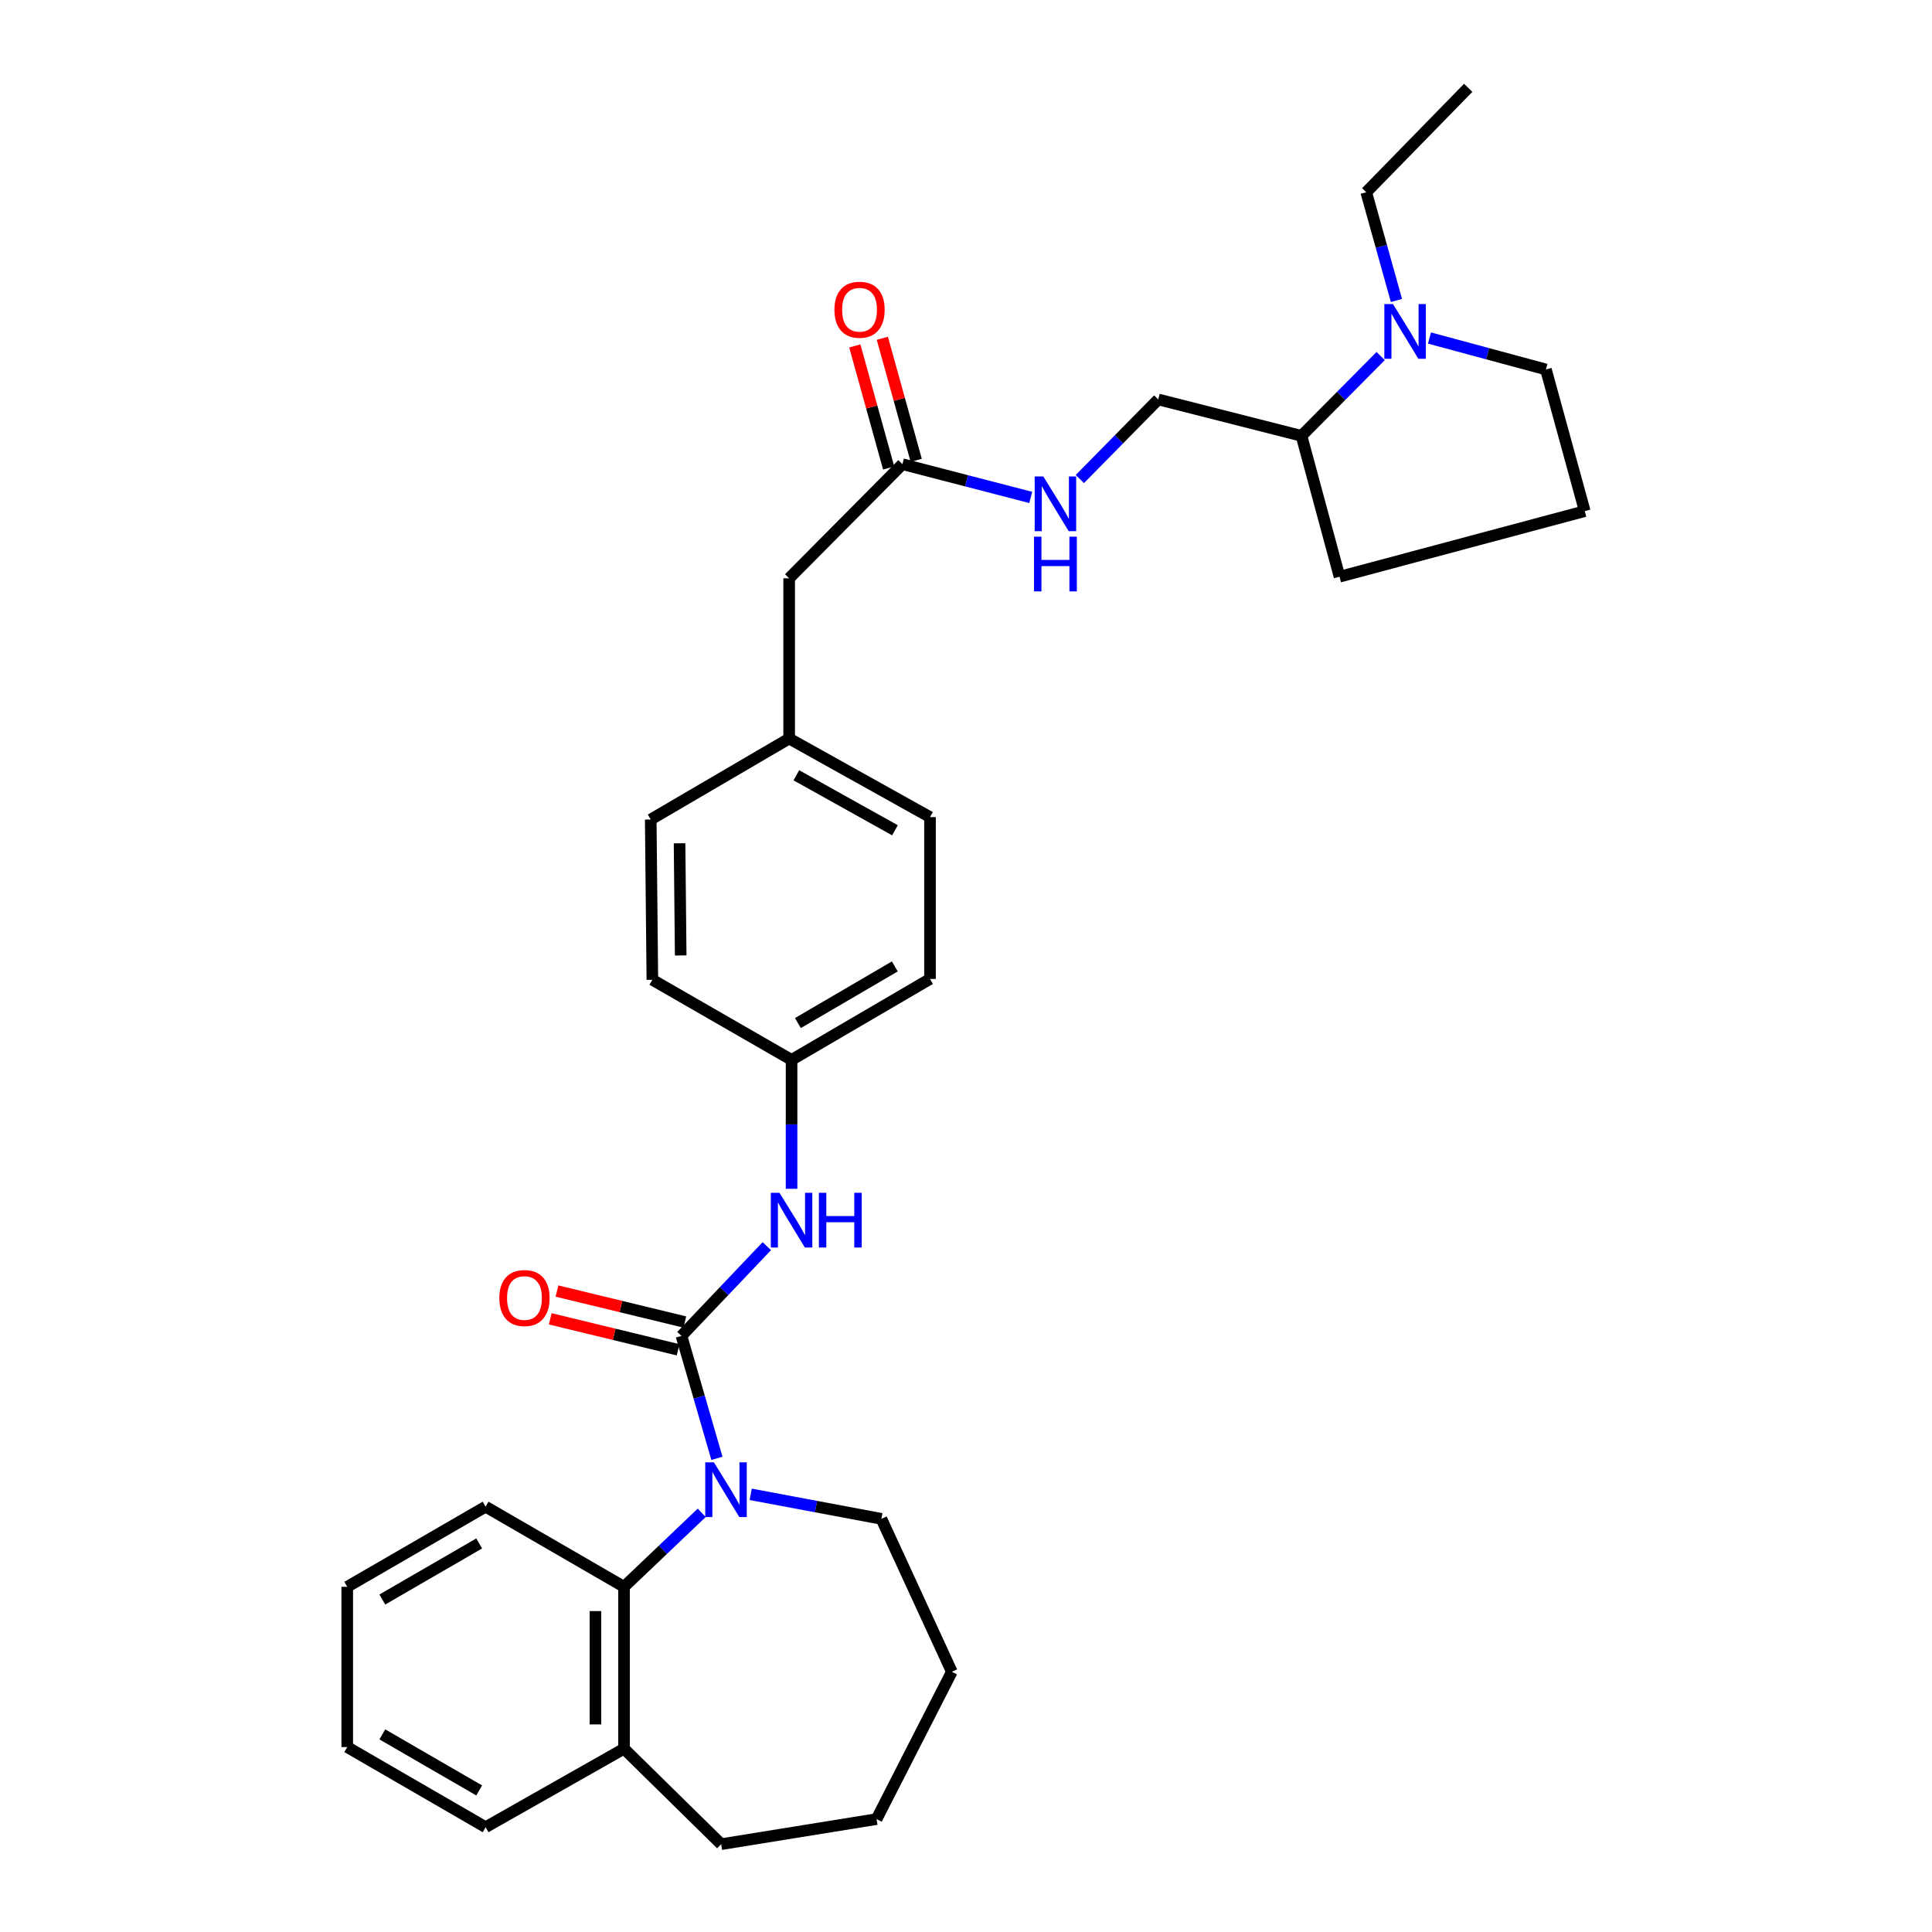 <?xml version='1.0' encoding='iso-8859-1'?>
<svg version='1.1' baseProfile='full'
              xmlns='http://www.w3.org/2000/svg'
                      xmlns:rdkit='http://www.rdkit.org/xml'
                      xmlns:xlink='http://www.w3.org/1999/xlink'
                  xml:space='preserve'
width='1000px' height='1000px' viewBox='0 0 1000 1000'>
<!-- END OF HEADER -->
<rect style='opacity:1.0;fill:#FFFFFF;stroke:none' width='1000' height='1000' x='0' y='0'> </rect>
<path class='bond-0' d='M 352.723,691.462 L 361.9,723.147' style='fill:none;fill-rule:evenodd;stroke:#000000;stroke-width:6px;stroke-linecap:butt;stroke-linejoin:miter;stroke-opacity:1' />
<path class='bond-0' d='M 361.9,723.147 L 371.076,754.832' style='fill:none;fill-rule:evenodd;stroke:#0000FF;stroke-width:6px;stroke-linecap:butt;stroke-linejoin:miter;stroke-opacity:1' />
<path class='bond-2' d='M 352.723,691.462 L 374.815,668.236' style='fill:none;fill-rule:evenodd;stroke:#000000;stroke-width:6px;stroke-linecap:butt;stroke-linejoin:miter;stroke-opacity:1' />
<path class='bond-2' d='M 374.815,668.236 L 396.907,645.01' style='fill:none;fill-rule:evenodd;stroke:#0000FF;stroke-width:6px;stroke-linecap:butt;stroke-linejoin:miter;stroke-opacity:1' />
<path class='bond-5' d='M 354.465,684.273 L 321.379,676.259' style='fill:none;fill-rule:evenodd;stroke:#000000;stroke-width:6px;stroke-linecap:butt;stroke-linejoin:miter;stroke-opacity:1' />
<path class='bond-5' d='M 321.379,676.259 L 288.293,668.244' style='fill:none;fill-rule:evenodd;stroke:#FF0000;stroke-width:6px;stroke-linecap:butt;stroke-linejoin:miter;stroke-opacity:1' />
<path class='bond-5' d='M 350.982,698.652 L 317.896,690.637' style='fill:none;fill-rule:evenodd;stroke:#000000;stroke-width:6px;stroke-linecap:butt;stroke-linejoin:miter;stroke-opacity:1' />
<path class='bond-5' d='M 317.896,690.637 L 284.81,682.622' style='fill:none;fill-rule:evenodd;stroke:#FF0000;stroke-width:6px;stroke-linecap:butt;stroke-linejoin:miter;stroke-opacity:1' />
<path class='bond-1' d='M 363.215,783.027 L 343.105,802.179' style='fill:none;fill-rule:evenodd;stroke:#0000FF;stroke-width:6px;stroke-linecap:butt;stroke-linejoin:miter;stroke-opacity:1' />
<path class='bond-1' d='M 343.105,802.179 L 322.995,821.331' style='fill:none;fill-rule:evenodd;stroke:#000000;stroke-width:6px;stroke-linecap:butt;stroke-linejoin:miter;stroke-opacity:1' />
<path class='bond-13' d='M 388.563,773.463 L 422.386,779.808' style='fill:none;fill-rule:evenodd;stroke:#0000FF;stroke-width:6px;stroke-linecap:butt;stroke-linejoin:miter;stroke-opacity:1' />
<path class='bond-13' d='M 422.386,779.808 L 456.209,786.154' style='fill:none;fill-rule:evenodd;stroke:#000000;stroke-width:6px;stroke-linecap:butt;stroke-linejoin:miter;stroke-opacity:1' />
<path class='bond-8' d='M 322.995,821.331 L 322.995,905.124' style='fill:none;fill-rule:evenodd;stroke:#000000;stroke-width:6px;stroke-linecap:butt;stroke-linejoin:miter;stroke-opacity:1' />
<path class='bond-8' d='M 308.201,833.9 L 308.201,892.555' style='fill:none;fill-rule:evenodd;stroke:#000000;stroke-width:6px;stroke-linecap:butt;stroke-linejoin:miter;stroke-opacity:1' />
<path class='bond-21' d='M 322.995,821.331 L 251.35,779.858' style='fill:none;fill-rule:evenodd;stroke:#000000;stroke-width:6px;stroke-linecap:butt;stroke-linejoin:miter;stroke-opacity:1' />
<path class='bond-11' d='M 409.714,615.312 L 409.714,581.951' style='fill:none;fill-rule:evenodd;stroke:#0000FF;stroke-width:6px;stroke-linecap:butt;stroke-linejoin:miter;stroke-opacity:1' />
<path class='bond-11' d='M 409.714,581.951 L 409.714,548.591' style='fill:none;fill-rule:evenodd;stroke:#000000;stroke-width:6px;stroke-linecap:butt;stroke-linejoin:miter;stroke-opacity:1' />
<path class='bond-3' d='M 714.629,184.295 L 694.141,204.947' style='fill:none;fill-rule:evenodd;stroke:#0000FF;stroke-width:6px;stroke-linecap:butt;stroke-linejoin:miter;stroke-opacity:1' />
<path class='bond-3' d='M 694.141,204.947 L 673.652,225.599' style='fill:none;fill-rule:evenodd;stroke:#000000;stroke-width:6px;stroke-linecap:butt;stroke-linejoin:miter;stroke-opacity:1' />
<path class='bond-15' d='M 739.9,174.961 L 770.034,183.098' style='fill:none;fill-rule:evenodd;stroke:#0000FF;stroke-width:6px;stroke-linecap:butt;stroke-linejoin:miter;stroke-opacity:1' />
<path class='bond-15' d='M 770.034,183.098 L 800.167,191.236' style='fill:none;fill-rule:evenodd;stroke:#000000;stroke-width:6px;stroke-linecap:butt;stroke-linejoin:miter;stroke-opacity:1' />
<path class='bond-20' d='M 722.798,155.521 L 714.979,127.512' style='fill:none;fill-rule:evenodd;stroke:#0000FF;stroke-width:6px;stroke-linecap:butt;stroke-linejoin:miter;stroke-opacity:1' />
<path class='bond-20' d='M 714.979,127.512 L 707.161,99.503' style='fill:none;fill-rule:evenodd;stroke:#000000;stroke-width:6px;stroke-linecap:butt;stroke-linejoin:miter;stroke-opacity:1' />
<path class='bond-4' d='M 467.099,240.254 L 408.465,299.332' style='fill:none;fill-rule:evenodd;stroke:#000000;stroke-width:6px;stroke-linecap:butt;stroke-linejoin:miter;stroke-opacity:1' />
<path class='bond-6' d='M 467.099,240.254 L 500.302,248.862' style='fill:none;fill-rule:evenodd;stroke:#000000;stroke-width:6px;stroke-linecap:butt;stroke-linejoin:miter;stroke-opacity:1' />
<path class='bond-6' d='M 500.302,248.862 L 533.504,257.47' style='fill:none;fill-rule:evenodd;stroke:#0000FF;stroke-width:6px;stroke-linecap:butt;stroke-linejoin:miter;stroke-opacity:1' />
<path class='bond-10' d='M 474.227,238.276 L 465.463,206.688' style='fill:none;fill-rule:evenodd;stroke:#000000;stroke-width:6px;stroke-linecap:butt;stroke-linejoin:miter;stroke-opacity:1' />
<path class='bond-10' d='M 465.463,206.688 L 456.699,175.1' style='fill:none;fill-rule:evenodd;stroke:#FF0000;stroke-width:6px;stroke-linecap:butt;stroke-linejoin:miter;stroke-opacity:1' />
<path class='bond-10' d='M 459.971,242.232 L 451.207,210.643' style='fill:none;fill-rule:evenodd;stroke:#000000;stroke-width:6px;stroke-linecap:butt;stroke-linejoin:miter;stroke-opacity:1' />
<path class='bond-10' d='M 451.207,210.643 L 442.443,179.055' style='fill:none;fill-rule:evenodd;stroke:#FF0000;stroke-width:6px;stroke-linecap:butt;stroke-linejoin:miter;stroke-opacity:1' />
<path class='bond-9' d='M 558.926,247.952 L 579.213,227.348' style='fill:none;fill-rule:evenodd;stroke:#0000FF;stroke-width:6px;stroke-linecap:butt;stroke-linejoin:miter;stroke-opacity:1' />
<path class='bond-9' d='M 579.213,227.348 L 599.5,206.745' style='fill:none;fill-rule:evenodd;stroke:#000000;stroke-width:6px;stroke-linecap:butt;stroke-linejoin:miter;stroke-opacity:1' />
<path class='bond-7' d='M 673.652,225.599 L 599.5,206.745' style='fill:none;fill-rule:evenodd;stroke:#000000;stroke-width:6px;stroke-linecap:butt;stroke-linejoin:miter;stroke-opacity:1' />
<path class='bond-23' d='M 673.652,225.599 L 693.336,298.51' style='fill:none;fill-rule:evenodd;stroke:#000000;stroke-width:6px;stroke-linecap:butt;stroke-linejoin:miter;stroke-opacity:1' />
<path class='bond-24' d='M 322.995,905.124 L 251.35,945.751' style='fill:none;fill-rule:evenodd;stroke:#000000;stroke-width:6px;stroke-linecap:butt;stroke-linejoin:miter;stroke-opacity:1' />
<path class='bond-25' d='M 322.995,905.124 L 373.279,954.545' style='fill:none;fill-rule:evenodd;stroke:#000000;stroke-width:6px;stroke-linecap:butt;stroke-linejoin:miter;stroke-opacity:1' />
<path class='bond-16' d='M 409.714,548.591 L 481.367,506.707' style='fill:none;fill-rule:evenodd;stroke:#000000;stroke-width:6px;stroke-linecap:butt;stroke-linejoin:miter;stroke-opacity:1' />
<path class='bond-16' d='M 412.996,529.536 L 463.154,500.217' style='fill:none;fill-rule:evenodd;stroke:#000000;stroke-width:6px;stroke-linecap:butt;stroke-linejoin:miter;stroke-opacity:1' />
<path class='bond-17' d='M 409.714,548.591 L 337.658,507.134' style='fill:none;fill-rule:evenodd;stroke:#000000;stroke-width:6px;stroke-linecap:butt;stroke-linejoin:miter;stroke-opacity:1' />
<path class='bond-12' d='M 408.465,299.332 L 408.465,382.271' style='fill:none;fill-rule:evenodd;stroke:#000000;stroke-width:6px;stroke-linecap:butt;stroke-linejoin:miter;stroke-opacity:1' />
<path class='bond-27' d='M 456.209,786.154 L 492.669,865.311' style='fill:none;fill-rule:evenodd;stroke:#000000;stroke-width:6px;stroke-linecap:butt;stroke-linejoin:miter;stroke-opacity:1' />
<path class='bond-14' d='M 408.465,382.271 L 336.819,424.179' style='fill:none;fill-rule:evenodd;stroke:#000000;stroke-width:6px;stroke-linecap:butt;stroke-linejoin:miter;stroke-opacity:1' />
<path class='bond-31' d='M 408.465,382.271 L 481.367,422.93' style='fill:none;fill-rule:evenodd;stroke:#000000;stroke-width:6px;stroke-linecap:butt;stroke-linejoin:miter;stroke-opacity:1' />
<path class='bond-31' d='M 412.194,401.29 L 463.226,429.752' style='fill:none;fill-rule:evenodd;stroke:#000000;stroke-width:6px;stroke-linecap:butt;stroke-linejoin:miter;stroke-opacity:1' />
<path class='bond-34' d='M 800.167,191.236 L 820.271,264.558' style='fill:none;fill-rule:evenodd;stroke:#000000;stroke-width:6px;stroke-linecap:butt;stroke-linejoin:miter;stroke-opacity:1' />
<path class='bond-19' d='M 481.367,506.707 L 481.367,422.93' style='fill:none;fill-rule:evenodd;stroke:#000000;stroke-width:6px;stroke-linecap:butt;stroke-linejoin:miter;stroke-opacity:1' />
<path class='bond-18' d='M 337.658,507.134 L 336.819,424.179' style='fill:none;fill-rule:evenodd;stroke:#000000;stroke-width:6px;stroke-linecap:butt;stroke-linejoin:miter;stroke-opacity:1' />
<path class='bond-18' d='M 352.325,494.541 L 351.739,436.473' style='fill:none;fill-rule:evenodd;stroke:#000000;stroke-width:6px;stroke-linecap:butt;stroke-linejoin:miter;stroke-opacity:1' />
<path class='bond-26' d='M 707.161,99.503 L 759.943,45.455' style='fill:none;fill-rule:evenodd;stroke:#000000;stroke-width:6px;stroke-linecap:butt;stroke-linejoin:miter;stroke-opacity:1' />
<path class='bond-28' d='M 251.35,779.858 L 179.729,821.331' style='fill:none;fill-rule:evenodd;stroke:#000000;stroke-width:6px;stroke-linecap:butt;stroke-linejoin:miter;stroke-opacity:1' />
<path class='bond-28' d='M 248.02,798.882 L 197.886,827.913' style='fill:none;fill-rule:evenodd;stroke:#000000;stroke-width:6px;stroke-linecap:butt;stroke-linejoin:miter;stroke-opacity:1' />
<path class='bond-22' d='M 820.271,264.558 L 693.336,298.51' style='fill:none;fill-rule:evenodd;stroke:#000000;stroke-width:6px;stroke-linecap:butt;stroke-linejoin:miter;stroke-opacity:1' />
<path class='bond-33' d='M 251.35,945.751 L 179.729,904.286' style='fill:none;fill-rule:evenodd;stroke:#000000;stroke-width:6px;stroke-linecap:butt;stroke-linejoin:miter;stroke-opacity:1' />
<path class='bond-33' d='M 248.019,926.728 L 197.885,897.703' style='fill:none;fill-rule:evenodd;stroke:#000000;stroke-width:6px;stroke-linecap:butt;stroke-linejoin:miter;stroke-opacity:1' />
<path class='bond-32' d='M 373.279,954.545 L 453.71,941.559' style='fill:none;fill-rule:evenodd;stroke:#000000;stroke-width:6px;stroke-linecap:butt;stroke-linejoin:miter;stroke-opacity:1' />
<path class='bond-30' d='M 492.669,865.311 L 453.71,941.559' style='fill:none;fill-rule:evenodd;stroke:#000000;stroke-width:6px;stroke-linecap:butt;stroke-linejoin:miter;stroke-opacity:1' />
<path class='bond-29' d='M 179.729,821.331 L 179.729,904.286' style='fill:none;fill-rule:evenodd;stroke:#000000;stroke-width:6px;stroke-linecap:butt;stroke-linejoin:miter;stroke-opacity:1' />
<path  class='atom-1' d='M 369.518 756.904
L 378.798 771.904
Q 379.718 773.384, 381.198 776.064
Q 382.678 778.744, 382.758 778.904
L 382.758 756.904
L 386.518 756.904
L 386.518 785.224
L 382.638 785.224
L 372.678 768.824
Q 371.518 766.904, 370.278 764.704
Q 369.078 762.504, 368.718 761.824
L 368.718 785.224
L 365.038 785.224
L 365.038 756.904
L 369.518 756.904
' fill='#0000FF'/>
<path  class='atom-3' d='M 403.454 617.386
L 412.734 632.386
Q 413.654 633.866, 415.134 636.546
Q 416.614 639.226, 416.694 639.386
L 416.694 617.386
L 420.454 617.386
L 420.454 645.706
L 416.574 645.706
L 406.614 629.306
Q 405.454 627.386, 404.214 625.186
Q 403.014 622.986, 402.654 622.306
L 402.654 645.706
L 398.974 645.706
L 398.974 617.386
L 403.454 617.386
' fill='#0000FF'/>
<path  class='atom-3' d='M 423.854 617.386
L 427.694 617.386
L 427.694 629.426
L 442.174 629.426
L 442.174 617.386
L 446.014 617.386
L 446.014 645.706
L 442.174 645.706
L 442.174 632.626
L 427.694 632.626
L 427.694 645.706
L 423.854 645.706
L 423.854 617.386
' fill='#0000FF'/>
<path  class='atom-4' d='M 721.013 157.391
L 730.293 172.391
Q 731.213 173.871, 732.693 176.551
Q 734.173 179.231, 734.253 179.391
L 734.253 157.391
L 738.013 157.391
L 738.013 185.711
L 734.133 185.711
L 724.173 169.311
Q 723.013 167.391, 721.773 165.191
Q 720.573 162.991, 720.213 162.311
L 720.213 185.711
L 716.533 185.711
L 716.533 157.391
L 721.013 157.391
' fill='#0000FF'/>
<path  class='atom-6' d='M 258.462 671.858
Q 258.462 665.058, 261.822 661.258
Q 265.182 657.458, 271.462 657.458
Q 277.742 657.458, 281.102 661.258
Q 284.462 665.058, 284.462 671.858
Q 284.462 678.738, 281.062 682.658
Q 277.662 686.538, 271.462 686.538
Q 265.222 686.538, 261.822 682.658
Q 258.462 678.778, 258.462 671.858
M 271.462 683.338
Q 275.782 683.338, 278.102 680.458
Q 280.462 677.538, 280.462 671.858
Q 280.462 666.298, 278.102 663.498
Q 275.782 660.658, 271.462 660.658
Q 267.142 660.658, 264.782 663.458
Q 262.462 666.258, 262.462 671.858
Q 262.462 677.578, 264.782 680.458
Q 267.142 683.338, 271.462 683.338
' fill='#FF0000'/>
<path  class='atom-7' d='M 540.03 246.625
L 549.31 261.625
Q 550.23 263.105, 551.71 265.785
Q 553.19 268.465, 553.27 268.625
L 553.27 246.625
L 557.03 246.625
L 557.03 274.945
L 553.15 274.945
L 543.19 258.545
Q 542.03 256.625, 540.79 254.425
Q 539.59 252.225, 539.23 251.545
L 539.23 274.945
L 535.55 274.945
L 535.55 246.625
L 540.03 246.625
' fill='#0000FF'/>
<path  class='atom-7' d='M 535.21 277.777
L 539.05 277.777
L 539.05 289.817
L 553.53 289.817
L 553.53 277.777
L 557.37 277.777
L 557.37 306.097
L 553.53 306.097
L 553.53 293.017
L 539.05 293.017
L 539.05 306.097
L 535.21 306.097
L 535.21 277.777
' fill='#0000FF'/>
<path  class='atom-11' d='M 431.9 160.322
Q 431.9 153.522, 435.26 149.722
Q 438.62 145.922, 444.9 145.922
Q 451.18 145.922, 454.54 149.722
Q 457.9 153.522, 457.9 160.322
Q 457.9 167.202, 454.5 171.122
Q 451.1 175.002, 444.9 175.002
Q 438.66 175.002, 435.26 171.122
Q 431.9 167.242, 431.9 160.322
M 444.9 171.802
Q 449.22 171.802, 451.54 168.922
Q 453.9 166.002, 453.9 160.322
Q 453.9 154.762, 451.54 151.962
Q 449.22 149.122, 444.9 149.122
Q 440.58 149.122, 438.22 151.922
Q 435.9 154.722, 435.9 160.322
Q 435.9 166.042, 438.22 168.922
Q 440.58 171.802, 444.9 171.802
' fill='#FF0000'/>
</svg>
